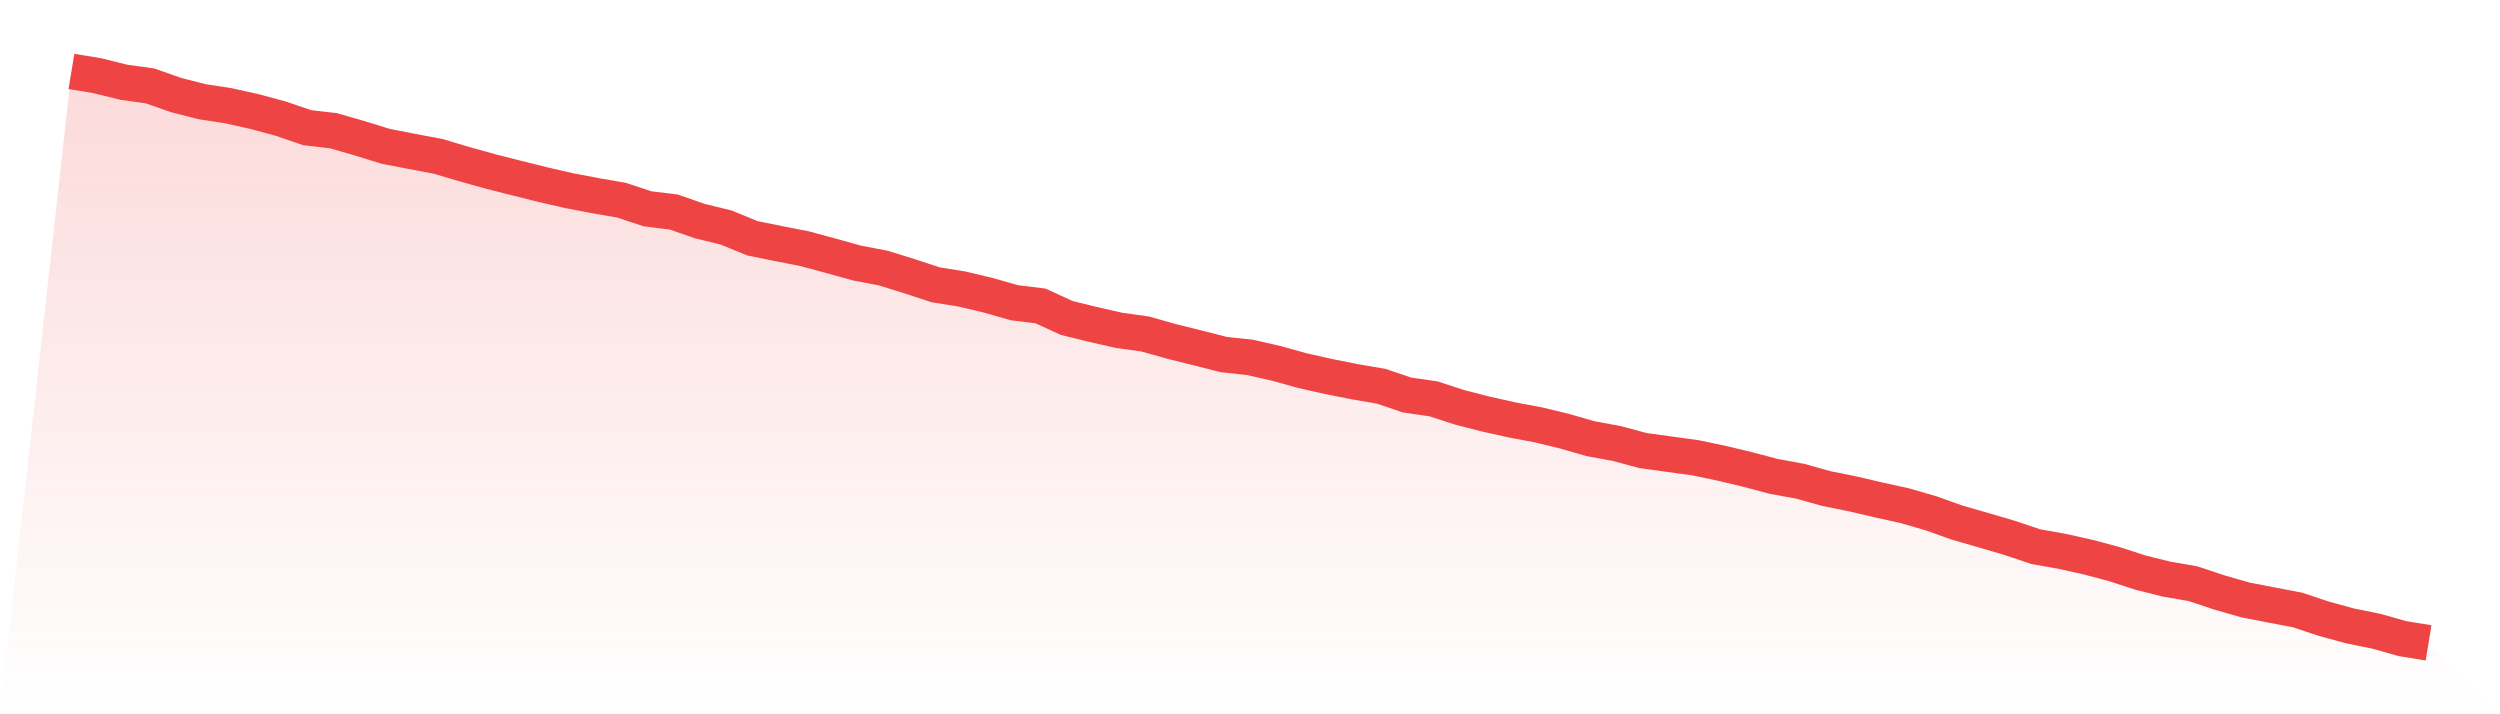 <svg viewBox="0 0 140 40" xmlns="http://www.w3.org/2000/svg">
<defs>
<linearGradient id="gradient" x1="0" x2="0" y1="0" y2="1">
<stop offset="0%" stop-color="#ef4444" stop-opacity="0.2"/>
<stop offset="100%" stop-color="#ef4444" stop-opacity="0"/>
</linearGradient>
</defs>
<path d="M4,4 L4,4 L5.467,4.242 L6.933,4.607 L8.4,4.81 L9.867,5.325 L11.333,5.698 L12.8,5.924 L14.267,6.251 L15.733,6.647 L17.2,7.15 L18.667,7.319 L20.133,7.741 L21.6,8.194 L23.067,8.479 L24.533,8.755 L26,9.193 L27.467,9.6 L28.933,9.973 L30.4,10.338 L31.867,10.676 L33.333,10.956 L34.8,11.21 L36.267,11.694 L37.733,11.874 L39.2,12.385 L40.667,12.742 L42.133,13.345 L43.6,13.641 L45.067,13.929 L46.533,14.325 L48,14.732 L49.467,15.012 L50.933,15.469 L52.4,15.95 L53.867,16.184 L55.333,16.533 L56.8,16.952 L58.267,17.133 L59.733,17.805 L61.2,18.166 L62.667,18.5 L64.133,18.704 L65.6,19.118 L67.067,19.483 L68.533,19.856 L70,20.013 L71.467,20.348 L72.933,20.755 L74.4,21.085 L75.867,21.377 L77.333,21.627 L78.8,22.122 L80.267,22.333 L81.733,22.81 L83.2,23.186 L84.667,23.513 L86.133,23.789 L87.6,24.143 L89.067,24.565 L90.533,24.834 L92,25.23 L93.467,25.433 L94.933,25.633 L96.4,25.94 L97.867,26.29 L99.333,26.678 L100.8,26.947 L102.267,27.358 L103.733,27.653 L105.2,27.995 L106.667,28.318 L108.133,28.744 L109.6,29.267 L111.067,29.689 L112.533,30.119 L114,30.611 L115.467,30.872 L116.933,31.199 L118.4,31.59 L119.867,32.067 L121.333,32.432 L122.8,32.685 L124.267,33.173 L125.733,33.595 L127.2,33.88 L128.667,34.16 L130.133,34.648 L131.6,35.051 L133.067,35.347 L134.533,35.762 L136,36 L140,40 L0,40 z" fill="url(#gradient)"/>
<path d="M4,4 L4,4 L5.467,4.242 L6.933,4.607 L8.4,4.81 L9.867,5.325 L11.333,5.698 L12.8,5.924 L14.267,6.251 L15.733,6.647 L17.2,7.15 L18.667,7.319 L20.133,7.741 L21.6,8.194 L23.067,8.479 L24.533,8.755 L26,9.193 L27.467,9.6 L28.933,9.973 L30.4,10.338 L31.867,10.676 L33.333,10.956 L34.8,11.21 L36.267,11.694 L37.733,11.874 L39.2,12.385 L40.667,12.742 L42.133,13.345 L43.6,13.641 L45.067,13.929 L46.533,14.325 L48,14.732 L49.467,15.012 L50.933,15.469 L52.4,15.95 L53.867,16.184 L55.333,16.533 L56.8,16.952 L58.267,17.133 L59.733,17.805 L61.2,18.166 L62.667,18.5 L64.133,18.704 L65.6,19.118 L67.067,19.483 L68.533,19.856 L70,20.013 L71.467,20.348 L72.933,20.755 L74.4,21.085 L75.867,21.377 L77.333,21.627 L78.8,22.122 L80.267,22.333 L81.733,22.81 L83.2,23.186 L84.667,23.513 L86.133,23.789 L87.6,24.143 L89.067,24.565 L90.533,24.834 L92,25.23 L93.467,25.433 L94.933,25.633 L96.4,25.94 L97.867,26.29 L99.333,26.678 L100.8,26.947 L102.267,27.358 L103.733,27.653 L105.2,27.995 L106.667,28.318 L108.133,28.744 L109.6,29.267 L111.067,29.689 L112.533,30.119 L114,30.611 L115.467,30.872 L116.933,31.199 L118.4,31.59 L119.867,32.067 L121.333,32.432 L122.8,32.685 L124.267,33.173 L125.733,33.595 L127.2,33.88 L128.667,34.16 L130.133,34.648 L131.6,35.051 L133.067,35.347 L134.533,35.762 L136,36" fill="none" stroke="#ef4444" stroke-width="2"/>
</svg>